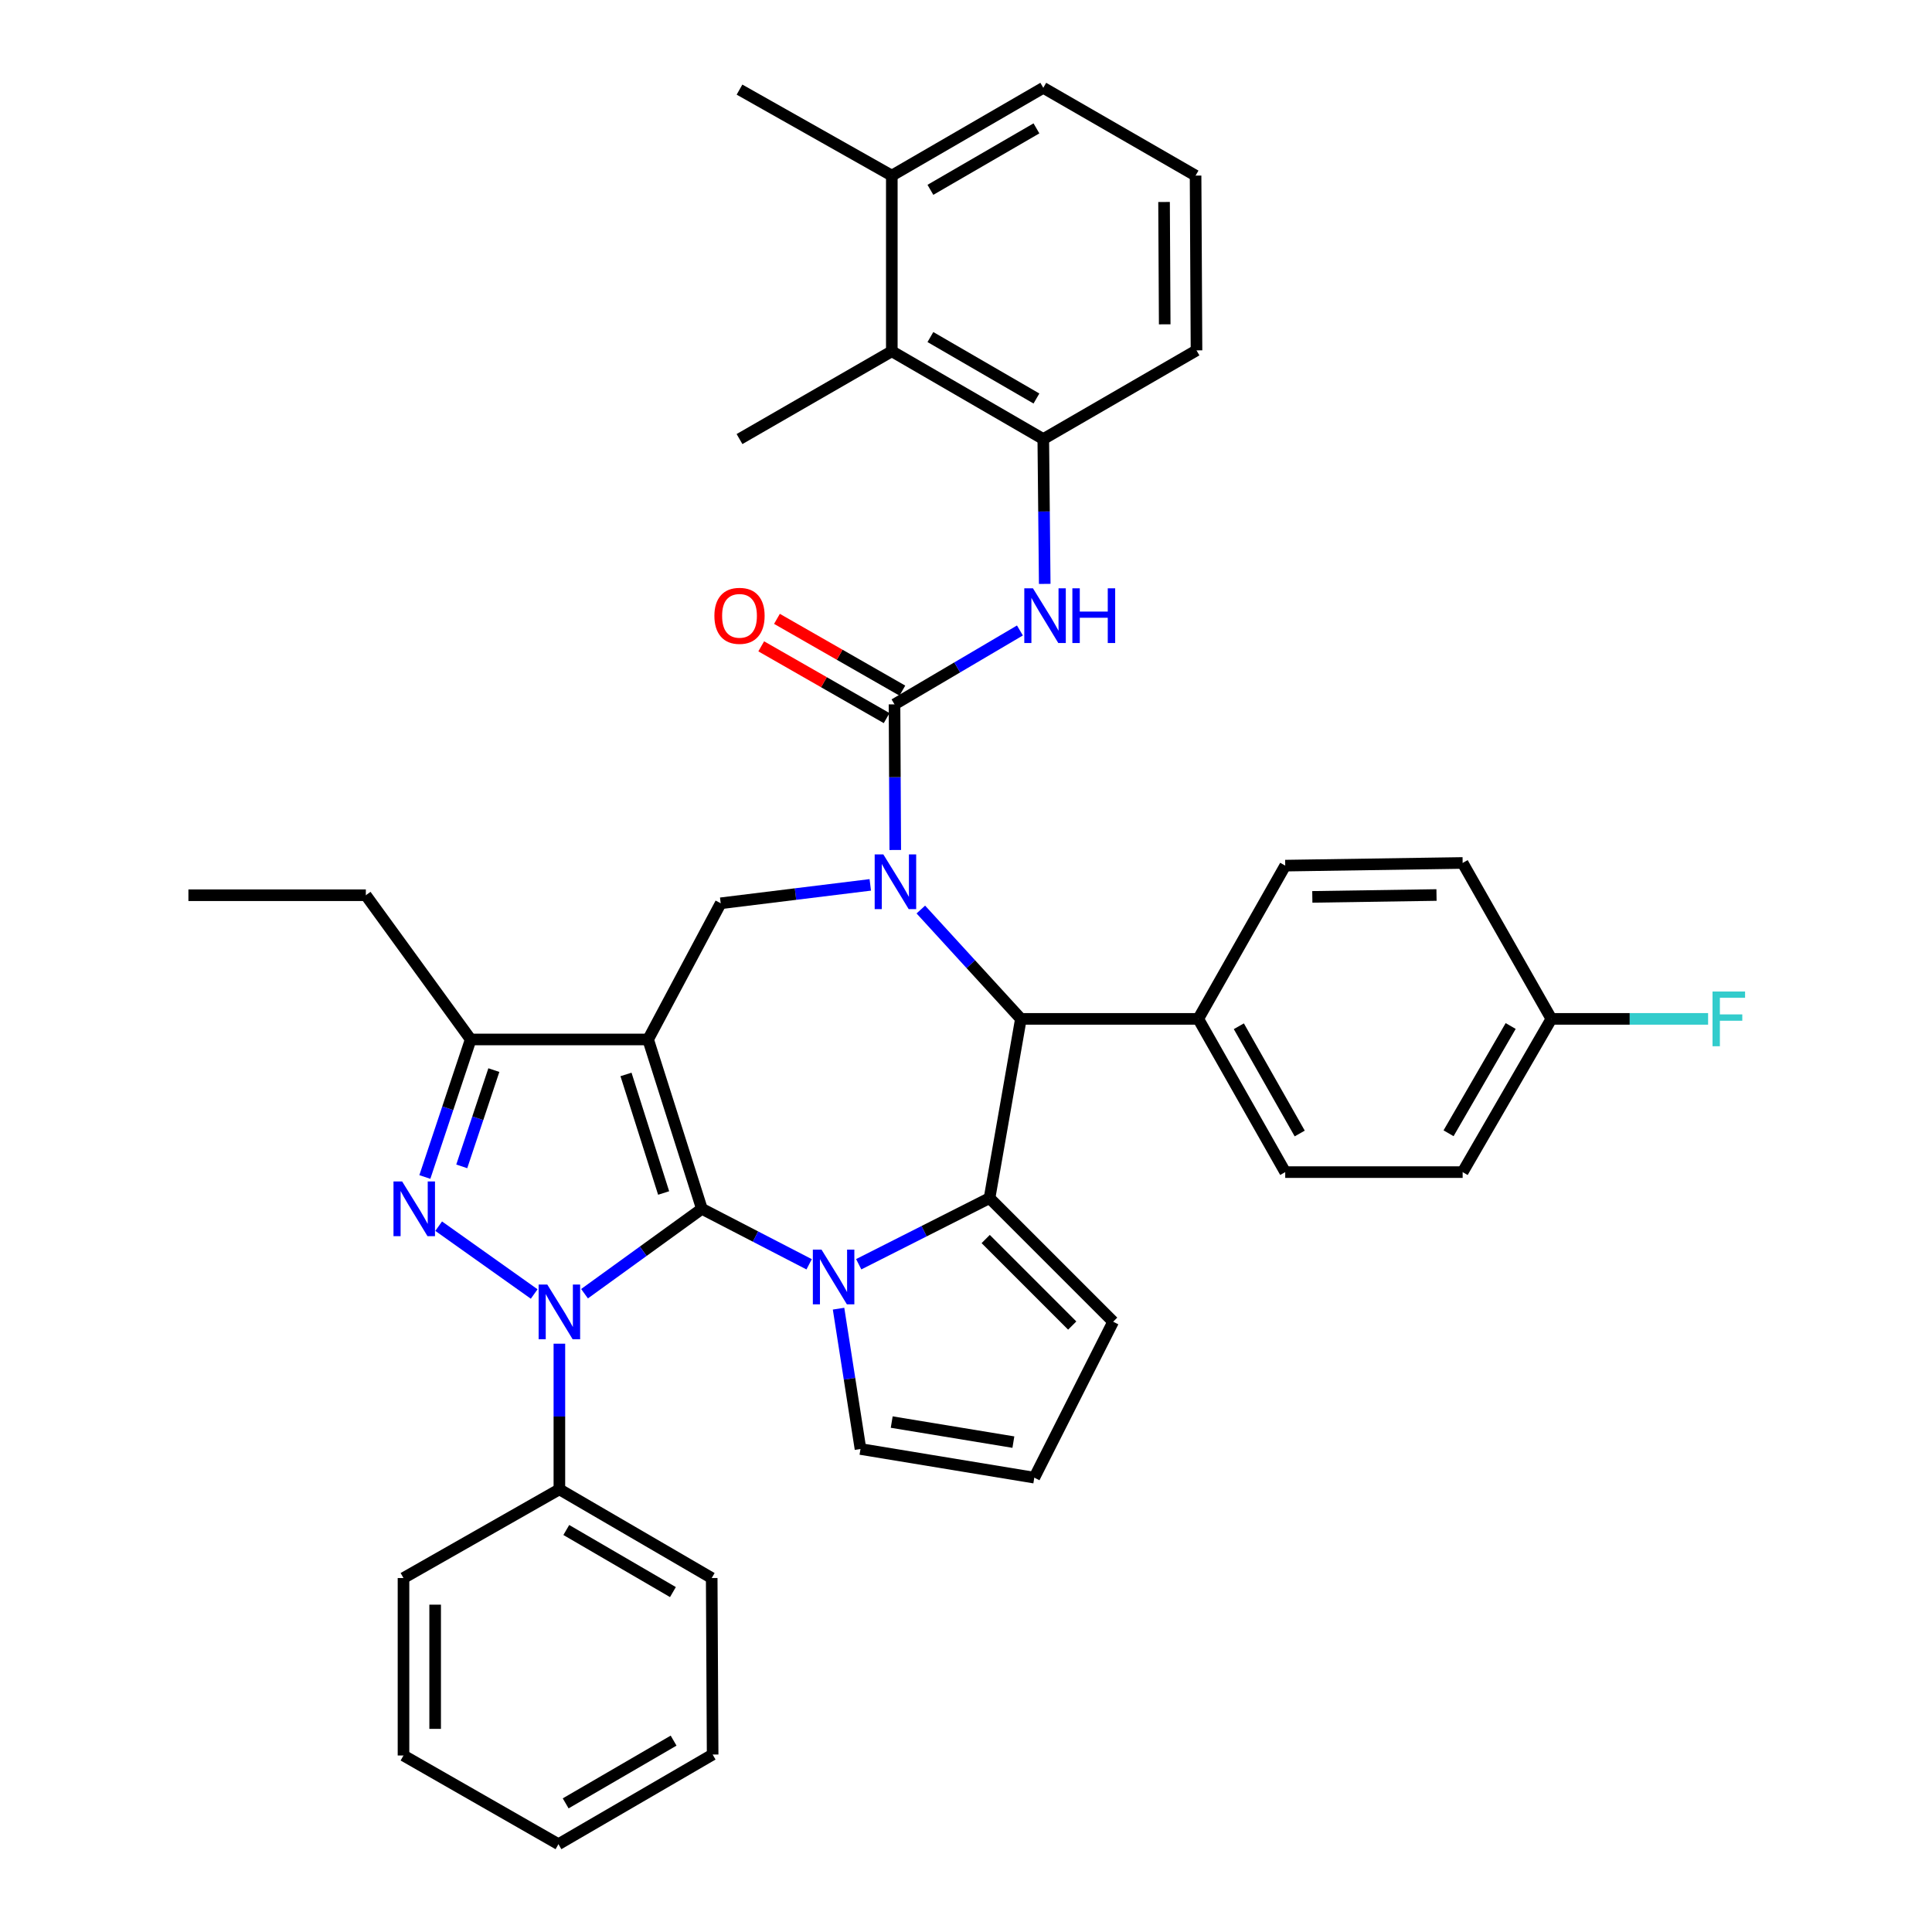 <?xml version='1.0' encoding='iso-8859-1'?>
<svg version='1.1' baseProfile='full'
              xmlns='http://www.w3.org/2000/svg'
                      xmlns:rdkit='http://www.rdkit.org/xml'
                      xmlns:xlink='http://www.w3.org/1999/xlink'
                  xml:space='preserve'
width='1000px' height='1000px' viewBox='0 0 1000 1000'>
<!-- END OF HEADER -->
<rect style='opacity:1.0;fill:#FFFFFF;stroke:none' width='1000' height='1000' x='0' y='0'> </rect>
<path class='bond-0' d='M 363.288,625.684 L 335.461,538.023' style='fill:none;fill-rule:evenodd;stroke:#000000;stroke-width:6px;stroke-linecap:butt;stroke-linejoin:miter;stroke-opacity:1' />
<path class='bond-0' d='M 343.497,617.493 L 324.017,556.13' style='fill:none;fill-rule:evenodd;stroke:#000000;stroke-width:6px;stroke-linecap:butt;stroke-linejoin:miter;stroke-opacity:1' />
<path class='bond-1' d='M 363.288,625.684 L 332.92,647.652' style='fill:none;fill-rule:evenodd;stroke:#000000;stroke-width:6px;stroke-linecap:butt;stroke-linejoin:miter;stroke-opacity:1' />
<path class='bond-1' d='M 332.92,647.652 L 302.552,669.621' style='fill:none;fill-rule:evenodd;stroke:#0000FF;stroke-width:6px;stroke-linecap:butt;stroke-linejoin:miter;stroke-opacity:1' />
<path class='bond-2' d='M 363.288,625.684 L 391.049,640.043' style='fill:none;fill-rule:evenodd;stroke:#000000;stroke-width:6px;stroke-linecap:butt;stroke-linejoin:miter;stroke-opacity:1' />
<path class='bond-2' d='M 391.049,640.043 L 418.81,654.401' style='fill:none;fill-rule:evenodd;stroke:#0000FF;stroke-width:6px;stroke-linecap:butt;stroke-linejoin:miter;stroke-opacity:1' />
<path class='bond-8' d='M 335.461,538.023 L 243.63,538.023' style='fill:none;fill-rule:evenodd;stroke:#000000;stroke-width:6px;stroke-linecap:butt;stroke-linejoin:miter;stroke-opacity:1' />
<path class='bond-9' d='M 335.461,538.023 L 373.037,467.539' style='fill:none;fill-rule:evenodd;stroke:#000000;stroke-width:6px;stroke-linecap:butt;stroke-linejoin:miter;stroke-opacity:1' />
<path class='bond-4' d='M 276.493,669.773 L 227.054,634.663' style='fill:none;fill-rule:evenodd;stroke:#0000FF;stroke-width:6px;stroke-linecap:butt;stroke-linejoin:miter;stroke-opacity:1' />
<path class='bond-15' d='M 289.536,695.492 L 289.536,733.184' style='fill:none;fill-rule:evenodd;stroke:#0000FF;stroke-width:6px;stroke-linecap:butt;stroke-linejoin:miter;stroke-opacity:1' />
<path class='bond-15' d='M 289.536,733.184 L 289.536,770.876' style='fill:none;fill-rule:evenodd;stroke:#000000;stroke-width:6px;stroke-linecap:butt;stroke-linejoin:miter;stroke-opacity:1' />
<path class='bond-5' d='M 444.47,654.374 L 478.328,637.253' style='fill:none;fill-rule:evenodd;stroke:#0000FF;stroke-width:6px;stroke-linecap:butt;stroke-linejoin:miter;stroke-opacity:1' />
<path class='bond-5' d='M 478.328,637.253 L 512.185,620.131' style='fill:none;fill-rule:evenodd;stroke:#000000;stroke-width:6px;stroke-linecap:butt;stroke-linejoin:miter;stroke-opacity:1' />
<path class='bond-12' d='M 434.034,677.362 L 439.711,713.682' style='fill:none;fill-rule:evenodd;stroke:#0000FF;stroke-width:6px;stroke-linecap:butt;stroke-linejoin:miter;stroke-opacity:1' />
<path class='bond-12' d='M 439.711,713.682 L 445.388,750.003' style='fill:none;fill-rule:evenodd;stroke:#000000;stroke-width:6px;stroke-linecap:butt;stroke-linejoin:miter;stroke-opacity:1' />
<path class='bond-3' d='M 450.457,458.009 L 411.747,462.774' style='fill:none;fill-rule:evenodd;stroke:#0000FF;stroke-width:6px;stroke-linecap:butt;stroke-linejoin:miter;stroke-opacity:1' />
<path class='bond-3' d='M 411.747,462.774 L 373.037,467.539' style='fill:none;fill-rule:evenodd;stroke:#000000;stroke-width:6px;stroke-linecap:butt;stroke-linejoin:miter;stroke-opacity:1' />
<path class='bond-6' d='M 463.389,439.95 L 463.191,402.263' style='fill:none;fill-rule:evenodd;stroke:#0000FF;stroke-width:6px;stroke-linecap:butt;stroke-linejoin:miter;stroke-opacity:1' />
<path class='bond-6' d='M 463.191,402.263 L 462.993,364.576' style='fill:none;fill-rule:evenodd;stroke:#000000;stroke-width:6px;stroke-linecap:butt;stroke-linejoin:miter;stroke-opacity:1' />
<path class='bond-40' d='M 476.62,470.773 L 502.513,499.073' style='fill:none;fill-rule:evenodd;stroke:#0000FF;stroke-width:6px;stroke-linecap:butt;stroke-linejoin:miter;stroke-opacity:1' />
<path class='bond-40' d='M 502.513,499.073 L 528.406,527.372' style='fill:none;fill-rule:evenodd;stroke:#000000;stroke-width:6px;stroke-linecap:butt;stroke-linejoin:miter;stroke-opacity:1' />
<path class='bond-38' d='M 219.9,609.214 L 231.765,573.618' style='fill:none;fill-rule:evenodd;stroke:#0000FF;stroke-width:6px;stroke-linecap:butt;stroke-linejoin:miter;stroke-opacity:1' />
<path class='bond-38' d='M 231.765,573.618 L 243.63,538.023' style='fill:none;fill-rule:evenodd;stroke:#000000;stroke-width:6px;stroke-linecap:butt;stroke-linejoin:miter;stroke-opacity:1' />
<path class='bond-38' d='M 239.004,603.717 L 247.31,578.8' style='fill:none;fill-rule:evenodd;stroke:#0000FF;stroke-width:6px;stroke-linecap:butt;stroke-linejoin:miter;stroke-opacity:1' />
<path class='bond-38' d='M 247.31,578.8 L 255.615,553.883' style='fill:none;fill-rule:evenodd;stroke:#000000;stroke-width:6px;stroke-linecap:butt;stroke-linejoin:miter;stroke-opacity:1' />
<path class='bond-7' d='M 512.185,620.131 L 528.406,527.372' style='fill:none;fill-rule:evenodd;stroke:#000000;stroke-width:6px;stroke-linecap:butt;stroke-linejoin:miter;stroke-opacity:1' />
<path class='bond-13' d='M 512.185,620.131 L 576.169,684.116' style='fill:none;fill-rule:evenodd;stroke:#000000;stroke-width:6px;stroke-linecap:butt;stroke-linejoin:miter;stroke-opacity:1' />
<path class='bond-13' d='M 510.196,641.315 L 554.985,686.104' style='fill:none;fill-rule:evenodd;stroke:#000000;stroke-width:6px;stroke-linecap:butt;stroke-linejoin:miter;stroke-opacity:1' />
<path class='bond-10' d='M 462.993,364.576 L 495.453,345.452' style='fill:none;fill-rule:evenodd;stroke:#000000;stroke-width:6px;stroke-linecap:butt;stroke-linejoin:miter;stroke-opacity:1' />
<path class='bond-10' d='M 495.453,345.452 L 527.913,326.329' style='fill:none;fill-rule:evenodd;stroke:#0000FF;stroke-width:6px;stroke-linecap:butt;stroke-linejoin:miter;stroke-opacity:1' />
<path class='bond-17' d='M 467.062,357.465 L 434.605,338.893' style='fill:none;fill-rule:evenodd;stroke:#000000;stroke-width:6px;stroke-linecap:butt;stroke-linejoin:miter;stroke-opacity:1' />
<path class='bond-17' d='M 434.605,338.893 L 402.148,320.32' style='fill:none;fill-rule:evenodd;stroke:#FF0000;stroke-width:6px;stroke-linecap:butt;stroke-linejoin:miter;stroke-opacity:1' />
<path class='bond-17' d='M 458.924,371.687 L 426.467,353.114' style='fill:none;fill-rule:evenodd;stroke:#000000;stroke-width:6px;stroke-linecap:butt;stroke-linejoin:miter;stroke-opacity:1' />
<path class='bond-17' d='M 426.467,353.114 L 394.01,334.542' style='fill:none;fill-rule:evenodd;stroke:#FF0000;stroke-width:6px;stroke-linecap:butt;stroke-linejoin:miter;stroke-opacity:1' />
<path class='bond-16' d='M 528.406,527.372 L 620.218,527.372' style='fill:none;fill-rule:evenodd;stroke:#000000;stroke-width:6px;stroke-linecap:butt;stroke-linejoin:miter;stroke-opacity:1' />
<path class='bond-26' d='M 243.63,538.023 L 189.359,463.37' style='fill:none;fill-rule:evenodd;stroke:#000000;stroke-width:6px;stroke-linecap:butt;stroke-linejoin:miter;stroke-opacity:1' />
<path class='bond-11' d='M 540.75,302.224 L 540.377,264.741' style='fill:none;fill-rule:evenodd;stroke:#0000FF;stroke-width:6px;stroke-linecap:butt;stroke-linejoin:miter;stroke-opacity:1' />
<path class='bond-11' d='M 540.377,264.741 L 540.003,227.258' style='fill:none;fill-rule:evenodd;stroke:#000000;stroke-width:6px;stroke-linecap:butt;stroke-linejoin:miter;stroke-opacity:1' />
<path class='bond-14' d='M 540.003,227.258 L 461.6,181.816' style='fill:none;fill-rule:evenodd;stroke:#000000;stroke-width:6px;stroke-linecap:butt;stroke-linejoin:miter;stroke-opacity:1' />
<path class='bond-14' d='M 536.459,206.266 L 481.577,174.456' style='fill:none;fill-rule:evenodd;stroke:#000000;stroke-width:6px;stroke-linecap:butt;stroke-linejoin:miter;stroke-opacity:1' />
<path class='bond-27' d='M 540.003,227.258 L 619.308,181.352' style='fill:none;fill-rule:evenodd;stroke:#000000;stroke-width:6px;stroke-linecap:butt;stroke-linejoin:miter;stroke-opacity:1' />
<path class='bond-18' d='M 445.388,750.003 L 535.352,764.831' style='fill:none;fill-rule:evenodd;stroke:#000000;stroke-width:6px;stroke-linecap:butt;stroke-linejoin:miter;stroke-opacity:1' />
<path class='bond-18' d='M 461.547,736.06 L 524.522,746.44' style='fill:none;fill-rule:evenodd;stroke:#000000;stroke-width:6px;stroke-linecap:butt;stroke-linejoin:miter;stroke-opacity:1' />
<path class='bond-39' d='M 576.169,684.116 L 535.352,764.831' style='fill:none;fill-rule:evenodd;stroke:#000000;stroke-width:6px;stroke-linecap:butt;stroke-linejoin:miter;stroke-opacity:1' />
<path class='bond-19' d='M 461.6,181.816 L 461.6,90.896' style='fill:none;fill-rule:evenodd;stroke:#000000;stroke-width:6px;stroke-linecap:butt;stroke-linejoin:miter;stroke-opacity:1' />
<path class='bond-29' d='M 461.6,181.816 L 382.768,227.258' style='fill:none;fill-rule:evenodd;stroke:#000000;stroke-width:6px;stroke-linecap:butt;stroke-linejoin:miter;stroke-opacity:1' />
<path class='bond-31' d='M 289.536,770.876 L 368.377,816.791' style='fill:none;fill-rule:evenodd;stroke:#000000;stroke-width:6px;stroke-linecap:butt;stroke-linejoin:miter;stroke-opacity:1' />
<path class='bond-31' d='M 293.116,791.922 L 348.305,824.063' style='fill:none;fill-rule:evenodd;stroke:#000000;stroke-width:6px;stroke-linecap:butt;stroke-linejoin:miter;stroke-opacity:1' />
<path class='bond-32' d='M 289.536,770.876 L 208.848,816.791' style='fill:none;fill-rule:evenodd;stroke:#000000;stroke-width:6px;stroke-linecap:butt;stroke-linejoin:miter;stroke-opacity:1' />
<path class='bond-20' d='M 620.218,527.372 L 665.232,606.686' style='fill:none;fill-rule:evenodd;stroke:#000000;stroke-width:6px;stroke-linecap:butt;stroke-linejoin:miter;stroke-opacity:1' />
<path class='bond-20' d='M 641.221,531.182 L 672.73,586.702' style='fill:none;fill-rule:evenodd;stroke:#000000;stroke-width:6px;stroke-linecap:butt;stroke-linejoin:miter;stroke-opacity:1' />
<path class='bond-21' d='M 620.218,527.372 L 665.232,448.05' style='fill:none;fill-rule:evenodd;stroke:#000000;stroke-width:6px;stroke-linecap:butt;stroke-linejoin:miter;stroke-opacity:1' />
<path class='bond-33' d='M 461.6,90.896 L 382.768,46.383' style='fill:none;fill-rule:evenodd;stroke:#000000;stroke-width:6px;stroke-linecap:butt;stroke-linejoin:miter;stroke-opacity:1' />
<path class='bond-43' d='M 461.6,90.896 L 540.003,45.455' style='fill:none;fill-rule:evenodd;stroke:#000000;stroke-width:6px;stroke-linecap:butt;stroke-linejoin:miter;stroke-opacity:1' />
<path class='bond-43' d='M 481.577,98.256 L 536.459,66.447' style='fill:none;fill-rule:evenodd;stroke:#000000;stroke-width:6px;stroke-linecap:butt;stroke-linejoin:miter;stroke-opacity:1' />
<path class='bond-24' d='M 665.232,606.686 L 757.063,606.686' style='fill:none;fill-rule:evenodd;stroke:#000000;stroke-width:6px;stroke-linecap:butt;stroke-linejoin:miter;stroke-opacity:1' />
<path class='bond-23' d='M 665.232,448.05 L 757.063,446.666' style='fill:none;fill-rule:evenodd;stroke:#000000;stroke-width:6px;stroke-linecap:butt;stroke-linejoin:miter;stroke-opacity:1' />
<path class='bond-23' d='M 679.254,464.225 L 743.535,463.257' style='fill:none;fill-rule:evenodd;stroke:#000000;stroke-width:6px;stroke-linecap:butt;stroke-linejoin:miter;stroke-opacity:1' />
<path class='bond-22' d='M 802.987,527.372 L 757.063,446.666' style='fill:none;fill-rule:evenodd;stroke:#000000;stroke-width:6px;stroke-linecap:butt;stroke-linejoin:miter;stroke-opacity:1' />
<path class='bond-25' d='M 802.987,527.372 L 843.549,527.372' style='fill:none;fill-rule:evenodd;stroke:#000000;stroke-width:6px;stroke-linecap:butt;stroke-linejoin:miter;stroke-opacity:1' />
<path class='bond-25' d='M 843.549,527.372 L 884.11,527.372' style='fill:none;fill-rule:evenodd;stroke:#33CCCC;stroke-width:6px;stroke-linecap:butt;stroke-linejoin:miter;stroke-opacity:1' />
<path class='bond-42' d='M 802.987,527.372 L 757.063,606.686' style='fill:none;fill-rule:evenodd;stroke:#000000;stroke-width:6px;stroke-linecap:butt;stroke-linejoin:miter;stroke-opacity:1' />
<path class='bond-42' d='M 781.918,531.059 L 749.771,586.579' style='fill:none;fill-rule:evenodd;stroke:#000000;stroke-width:6px;stroke-linecap:butt;stroke-linejoin:miter;stroke-opacity:1' />
<path class='bond-34' d='M 189.359,463.37 L 97.519,463.37' style='fill:none;fill-rule:evenodd;stroke:#000000;stroke-width:6px;stroke-linecap:butt;stroke-linejoin:miter;stroke-opacity:1' />
<path class='bond-28' d='M 619.308,181.352 L 618.826,90.896' style='fill:none;fill-rule:evenodd;stroke:#000000;stroke-width:6px;stroke-linecap:butt;stroke-linejoin:miter;stroke-opacity:1' />
<path class='bond-28' d='M 602.851,167.871 L 602.513,104.552' style='fill:none;fill-rule:evenodd;stroke:#000000;stroke-width:6px;stroke-linecap:butt;stroke-linejoin:miter;stroke-opacity:1' />
<path class='bond-30' d='M 618.826,90.896 L 540.003,45.455' style='fill:none;fill-rule:evenodd;stroke:#000000;stroke-width:6px;stroke-linecap:butt;stroke-linejoin:miter;stroke-opacity:1' />
<path class='bond-36' d='M 368.377,816.791 L 368.859,908.148' style='fill:none;fill-rule:evenodd;stroke:#000000;stroke-width:6px;stroke-linecap:butt;stroke-linejoin:miter;stroke-opacity:1' />
<path class='bond-35' d='M 208.848,816.791 L 208.848,908.639' style='fill:none;fill-rule:evenodd;stroke:#000000;stroke-width:6px;stroke-linecap:butt;stroke-linejoin:miter;stroke-opacity:1' />
<path class='bond-35' d='M 225.233,830.568 L 225.233,894.862' style='fill:none;fill-rule:evenodd;stroke:#000000;stroke-width:6px;stroke-linecap:butt;stroke-linejoin:miter;stroke-opacity:1' />
<path class='bond-37' d='M 208.848,908.639 L 289.054,954.545' style='fill:none;fill-rule:evenodd;stroke:#000000;stroke-width:6px;stroke-linecap:butt;stroke-linejoin:miter;stroke-opacity:1' />
<path class='bond-41' d='M 368.859,908.148 L 289.054,954.545' style='fill:none;fill-rule:evenodd;stroke:#000000;stroke-width:6px;stroke-linecap:butt;stroke-linejoin:miter;stroke-opacity:1' />
<path class='bond-41' d='M 348.653,900.942 L 292.789,933.421' style='fill:none;fill-rule:evenodd;stroke:#000000;stroke-width:6px;stroke-linecap:butt;stroke-linejoin:miter;stroke-opacity:1' />
<path  class='atom-2' d='M 283.276 664.876
L 292.556 679.876
Q 293.476 681.356, 294.956 684.036
Q 296.436 686.716, 296.516 686.876
L 296.516 664.876
L 300.276 664.876
L 300.276 693.196
L 296.396 693.196
L 286.436 676.796
Q 285.276 674.876, 284.036 672.676
Q 282.836 670.476, 282.476 669.796
L 282.476 693.196
L 278.796 693.196
L 278.796 664.876
L 283.276 664.876
' fill='#0000FF'/>
<path  class='atom-3' d='M 425.209 646.789
L 434.489 661.789
Q 435.409 663.269, 436.889 665.949
Q 438.369 668.629, 438.449 668.789
L 438.449 646.789
L 442.209 646.789
L 442.209 675.109
L 438.329 675.109
L 428.369 658.709
Q 427.209 656.789, 425.969 654.589
Q 424.769 652.389, 424.409 651.709
L 424.409 675.109
L 420.729 675.109
L 420.729 646.789
L 425.209 646.789
' fill='#0000FF'/>
<path  class='atom-4' d='M 457.215 442.246
L 466.495 457.246
Q 467.415 458.726, 468.895 461.406
Q 470.375 464.086, 470.455 464.246
L 470.455 442.246
L 474.215 442.246
L 474.215 470.566
L 470.335 470.566
L 460.375 454.166
Q 459.215 452.246, 457.975 450.046
Q 456.775 447.846, 456.415 447.166
L 456.415 470.566
L 452.735 470.566
L 452.735 442.246
L 457.215 442.246
' fill='#0000FF'/>
<path  class='atom-5' d='M 208.15 611.524
L 217.43 626.524
Q 218.35 628.004, 219.83 630.684
Q 221.31 633.364, 221.39 633.524
L 221.39 611.524
L 225.15 611.524
L 225.15 639.844
L 221.27 639.844
L 211.31 623.444
Q 210.15 621.524, 208.91 619.324
Q 207.71 617.124, 207.35 616.444
L 207.35 639.844
L 203.67 639.844
L 203.67 611.524
L 208.15 611.524
' fill='#0000FF'/>
<path  class='atom-11' d='M 534.654 304.51
L 543.934 319.51
Q 544.854 320.99, 546.334 323.67
Q 547.814 326.35, 547.894 326.51
L 547.894 304.51
L 551.654 304.51
L 551.654 332.83
L 547.774 332.83
L 537.814 316.43
Q 536.654 314.51, 535.414 312.31
Q 534.214 310.11, 533.854 309.43
L 533.854 332.83
L 530.174 332.83
L 530.174 304.51
L 534.654 304.51
' fill='#0000FF'/>
<path  class='atom-11' d='M 555.054 304.51
L 558.894 304.51
L 558.894 316.55
L 573.374 316.55
L 573.374 304.51
L 577.214 304.51
L 577.214 332.83
L 573.374 332.83
L 573.374 319.75
L 558.894 319.75
L 558.894 332.83
L 555.054 332.83
L 555.054 304.51
' fill='#0000FF'/>
<path  class='atom-18' d='M 369.768 318.75
Q 369.768 311.95, 373.128 308.15
Q 376.488 304.35, 382.768 304.35
Q 389.048 304.35, 392.408 308.15
Q 395.768 311.95, 395.768 318.75
Q 395.768 325.63, 392.368 329.55
Q 388.968 333.43, 382.768 333.43
Q 376.528 333.43, 373.128 329.55
Q 369.768 325.67, 369.768 318.75
M 382.768 330.23
Q 387.088 330.23, 389.408 327.35
Q 391.768 324.43, 391.768 318.75
Q 391.768 313.19, 389.408 310.39
Q 387.088 307.55, 382.768 307.55
Q 378.448 307.55, 376.088 310.35
Q 373.768 313.15, 373.768 318.75
Q 373.768 324.47, 376.088 327.35
Q 378.448 330.23, 382.768 330.23
' fill='#FF0000'/>
<path  class='atom-26' d='M 886.406 513.212
L 903.246 513.212
L 903.246 516.452
L 890.206 516.452
L 890.206 525.052
L 901.806 525.052
L 901.806 528.332
L 890.206 528.332
L 890.206 541.532
L 886.406 541.532
L 886.406 513.212
' fill='#33CCCC'/>
</svg>
